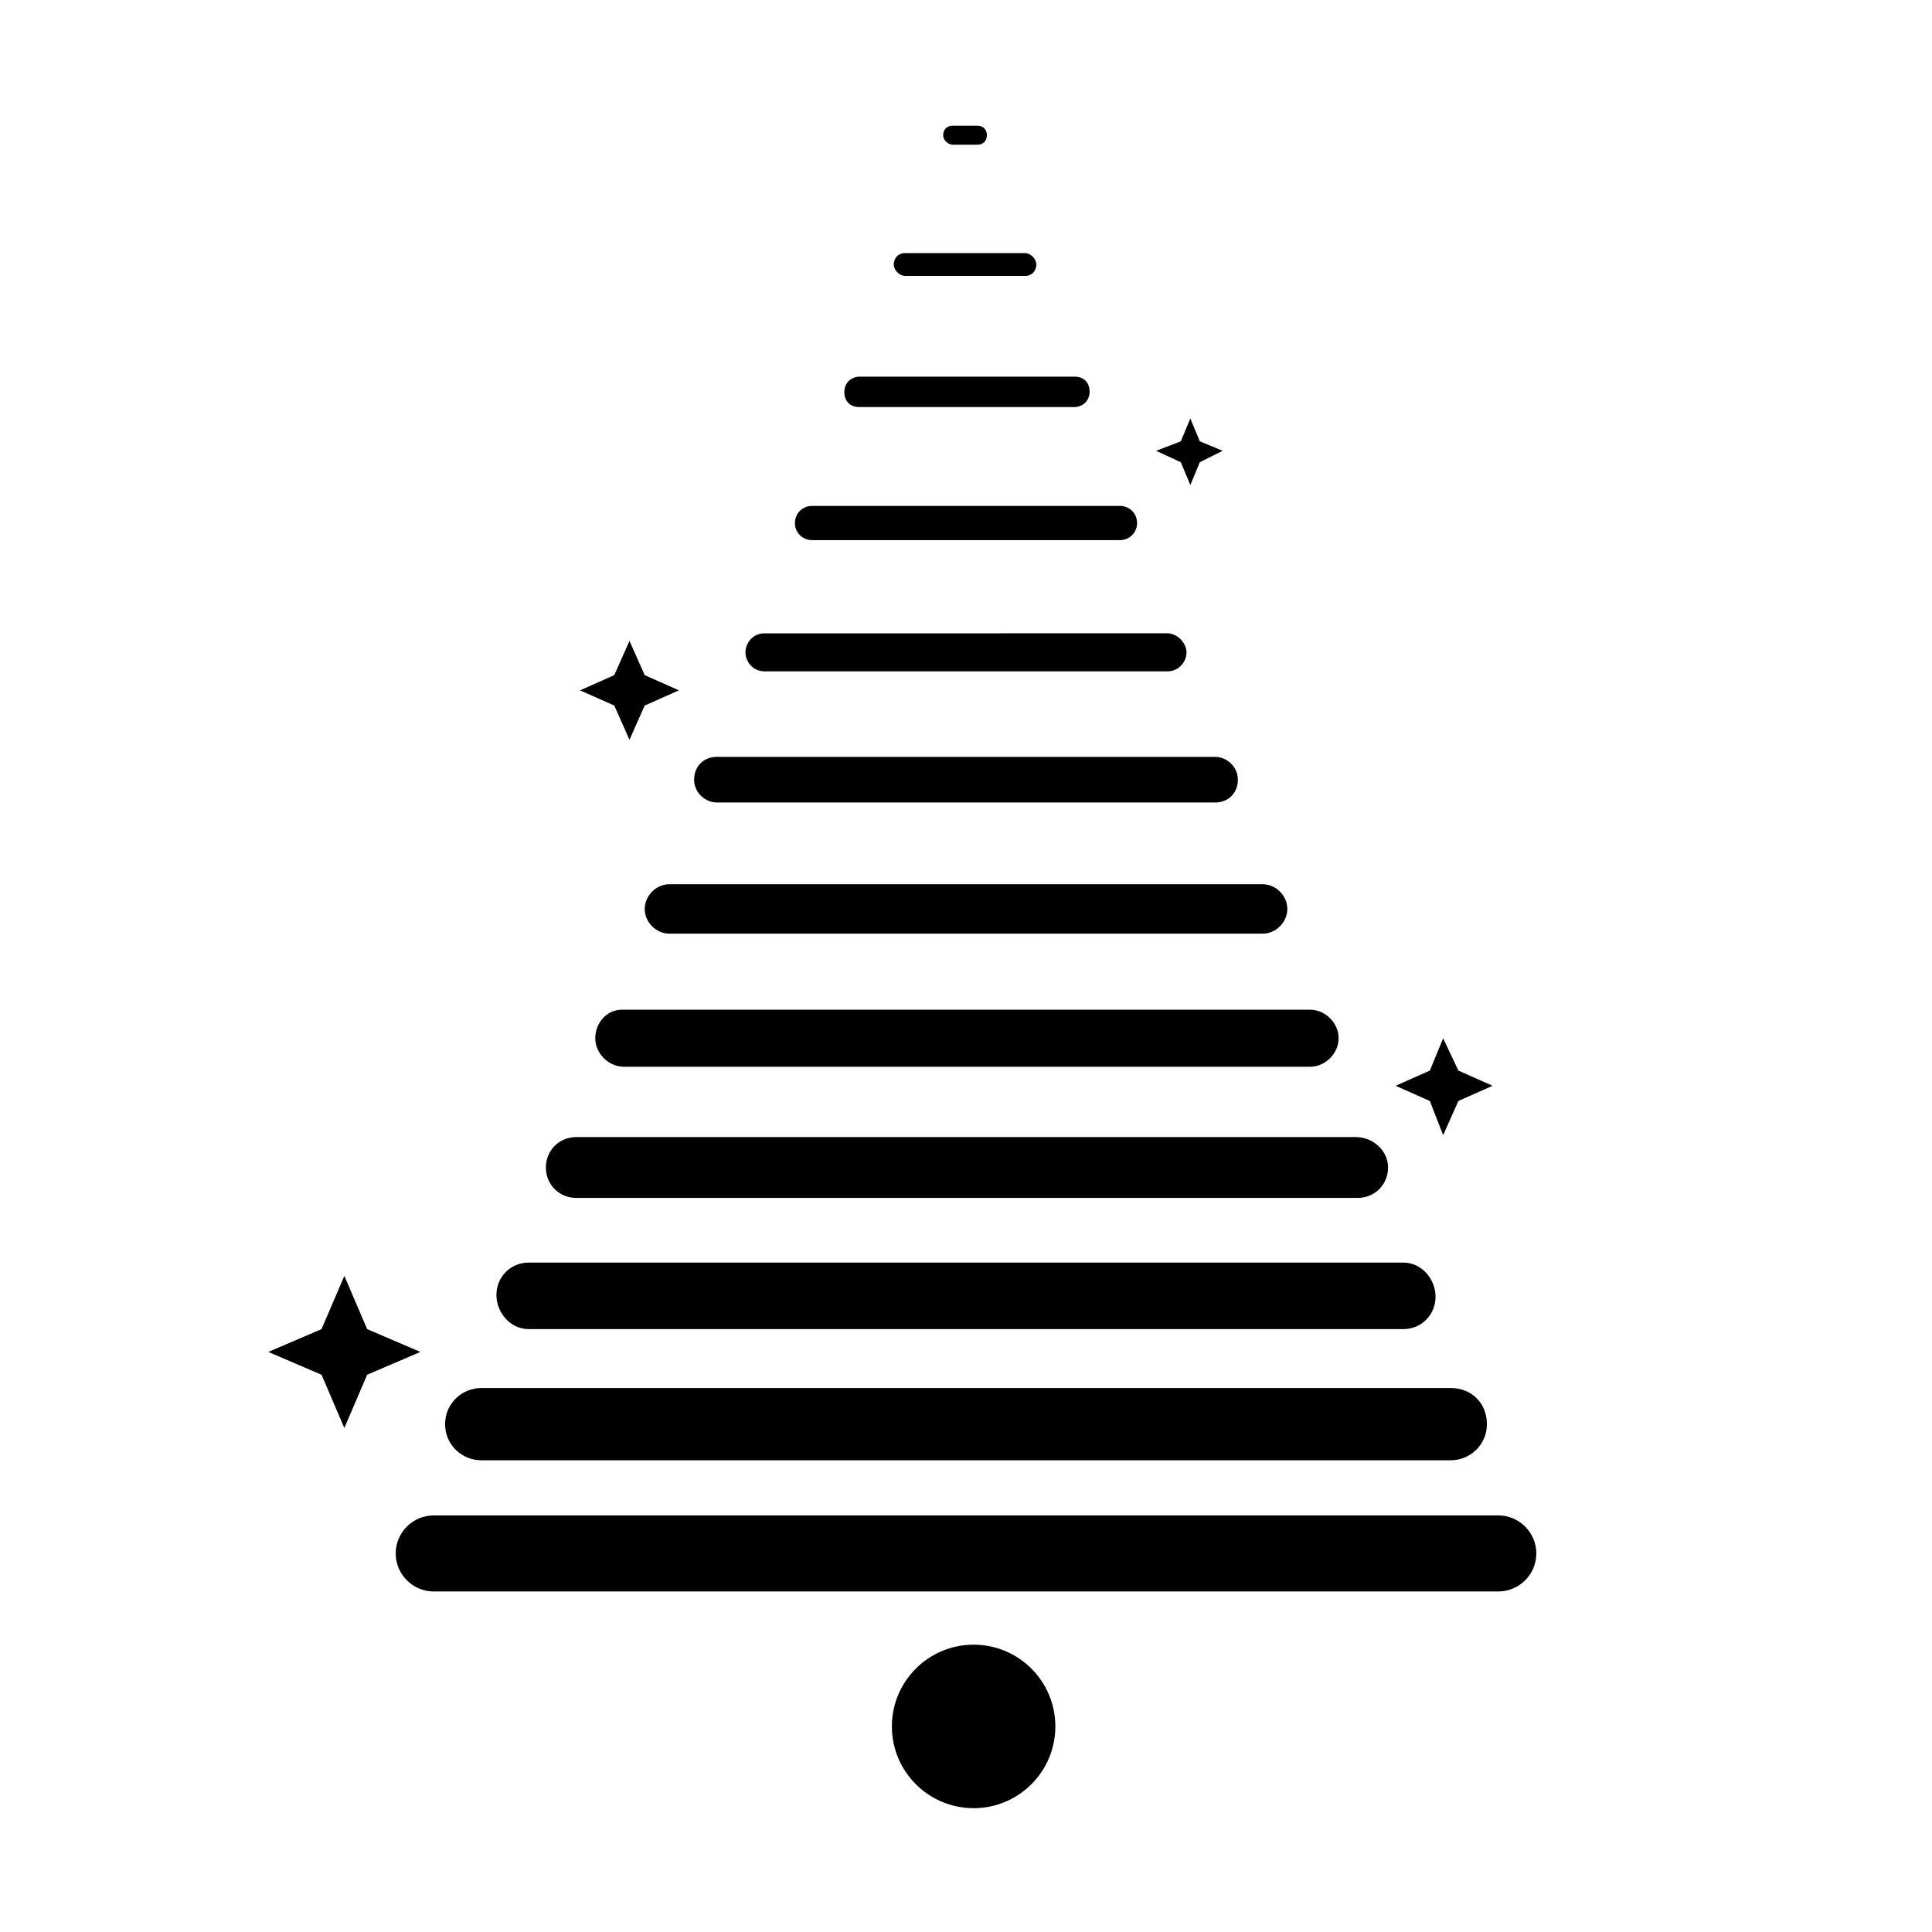 <?xml version="1.0" encoding="UTF-8"?>
<!-- Uploaded to: ICON Repo, www.svgrepo.com, Generator: ICON Repo Mixer Tools -->
<svg fill="#000000" width="800px" height="800px" version="1.1" viewBox="144 144 512 512" xmlns="http://www.w3.org/2000/svg">
 <g>
  <path d="m459.45 272.54 2.519-6.047 6.043-3.023-6.043-2.519-2.519-6.043-2.519 6.043-6.551 2.519 6.551 3.023z"/>
  <path d="m310.82 340.05 4.031-9.07 9.066-4.031-9.066-4.031-4.031-9.066-4.031 9.066-9.066 4.031 9.066 4.031z"/>
  <path d="m526.45 444.84 4.031-9.066 9.07-4.031-9.07-4.031-4.031-8.562-3.523 8.562-9.07 4.031 9.07 4.031z"/>
  <path d="m241.3 496.23-6.043-14.105-6.047 14.105-14.105 6.047 14.105 6.043 6.047 14.109 6.043-14.109 14.109-6.043z"/>
  <path d="m541.07 545.6h-282.13c-5.543 0-10.078 4.535-10.078 10.078s4.535 10.078 10.078 10.078h282.13c5.543 0 10.078-4.535 10.078-10.078-0.004-5.543-4.539-10.078-10.078-10.078z"/>
  <path d="m271.53 530.99h256.94c5.039 0 9.574-4.031 9.574-9.574 0-5.543-4.031-9.574-9.574-9.574h-256.94c-5.039 0-9.574 4.031-9.574 9.574 0 5.543 4.535 9.574 9.574 9.574z"/>
  <path d="m284.12 496.23h231.75c5.039 0 8.566-4.031 8.566-8.566 0-4.531-3.527-9.066-8.566-9.066h-231.75c-5.039 0-8.566 4.031-8.566 8.566 0.004 4.531 3.531 9.066 8.566 9.066z"/>
  <path d="m296.72 461.46h207.07c4.535 0 8.062-3.527 8.062-8.062-0.004-4.535-4.035-8.062-8.566-8.062h-206.56c-4.535 0-8.062 3.527-8.062 8.062s3.527 8.062 8.062 8.062z"/>
  <path d="m301.75 419.14c0 4.031 3.527 7.559 7.559 7.559h181.88c4.031 0 7.559-3.527 7.559-7.559s-3.527-7.559-7.559-7.559h-182.38c-4.031 0-7.055 3.527-7.055 7.559z"/>
  <path d="m314.86 384.88c0 3.527 3.023 6.551 6.551 6.551h157.19c3.527 0 6.551-3.023 6.551-6.551 0-3.527-3.023-6.551-6.551-6.551l-157.19 0.004c-3.523 0-6.547 3.023-6.547 6.547z"/>
  <path d="m334 356.67h132c3.527 0 6.047-2.519 6.047-6.047-0.004-3.527-3.027-6.047-6.051-6.047h-132c-3.527 0-6.047 2.519-6.047 6.047s3.023 6.047 6.047 6.047z"/>
  <path d="m346.59 321.91h106.81c3.023 0 5.039-2.519 5.039-5.039 0-2.519-2.519-5.039-5.039-5.039l-106.81 0.004c-3.023 0-5.039 2.519-5.039 5.039 0 2.519 2.016 5.035 5.039 5.035z"/>
  <path d="m359.19 287.14h81.617c2.519 0 4.535-2.016 4.535-4.535s-2.016-4.535-4.535-4.535l-81.617 0.004c-2.519 0-4.535 2.016-4.535 4.535 0 2.516 2.016 4.531 4.535 4.531z"/>
  <path d="m371.79 251.88h56.93c2.016 0 4.031-1.512 4.031-4.031 0-2.519-1.512-4.031-4.031-4.031h-56.93c-2.016 0-4.031 1.512-4.031 4.031 0 2.519 1.512 4.031 4.031 4.031z"/>
  <path d="m383.88 217.12h31.738c2.016 0 3.023-1.512 3.023-3.023s-1.512-3.023-3.023-3.023h-31.738c-2.016 0-3.023 1.512-3.023 3.023 0.004 1.512 1.512 3.023 3.023 3.023z"/>
  <path d="m396.47 182.35h6.551c1.512 0 2.519-1.008 2.519-2.519s-1.008-2.519-2.519-2.519h-6.551c-1.512 0-2.519 1.008-2.519 2.519s1.512 2.519 2.519 2.519z"/>
  <path d="m423.68 601.52c0 11.965-9.699 21.664-21.66 21.664-11.965 0-21.664-9.699-21.664-21.664 0-11.965 9.699-21.664 21.664-21.664 11.961 0 21.66 9.699 21.66 21.664"/>
 </g>
</svg>